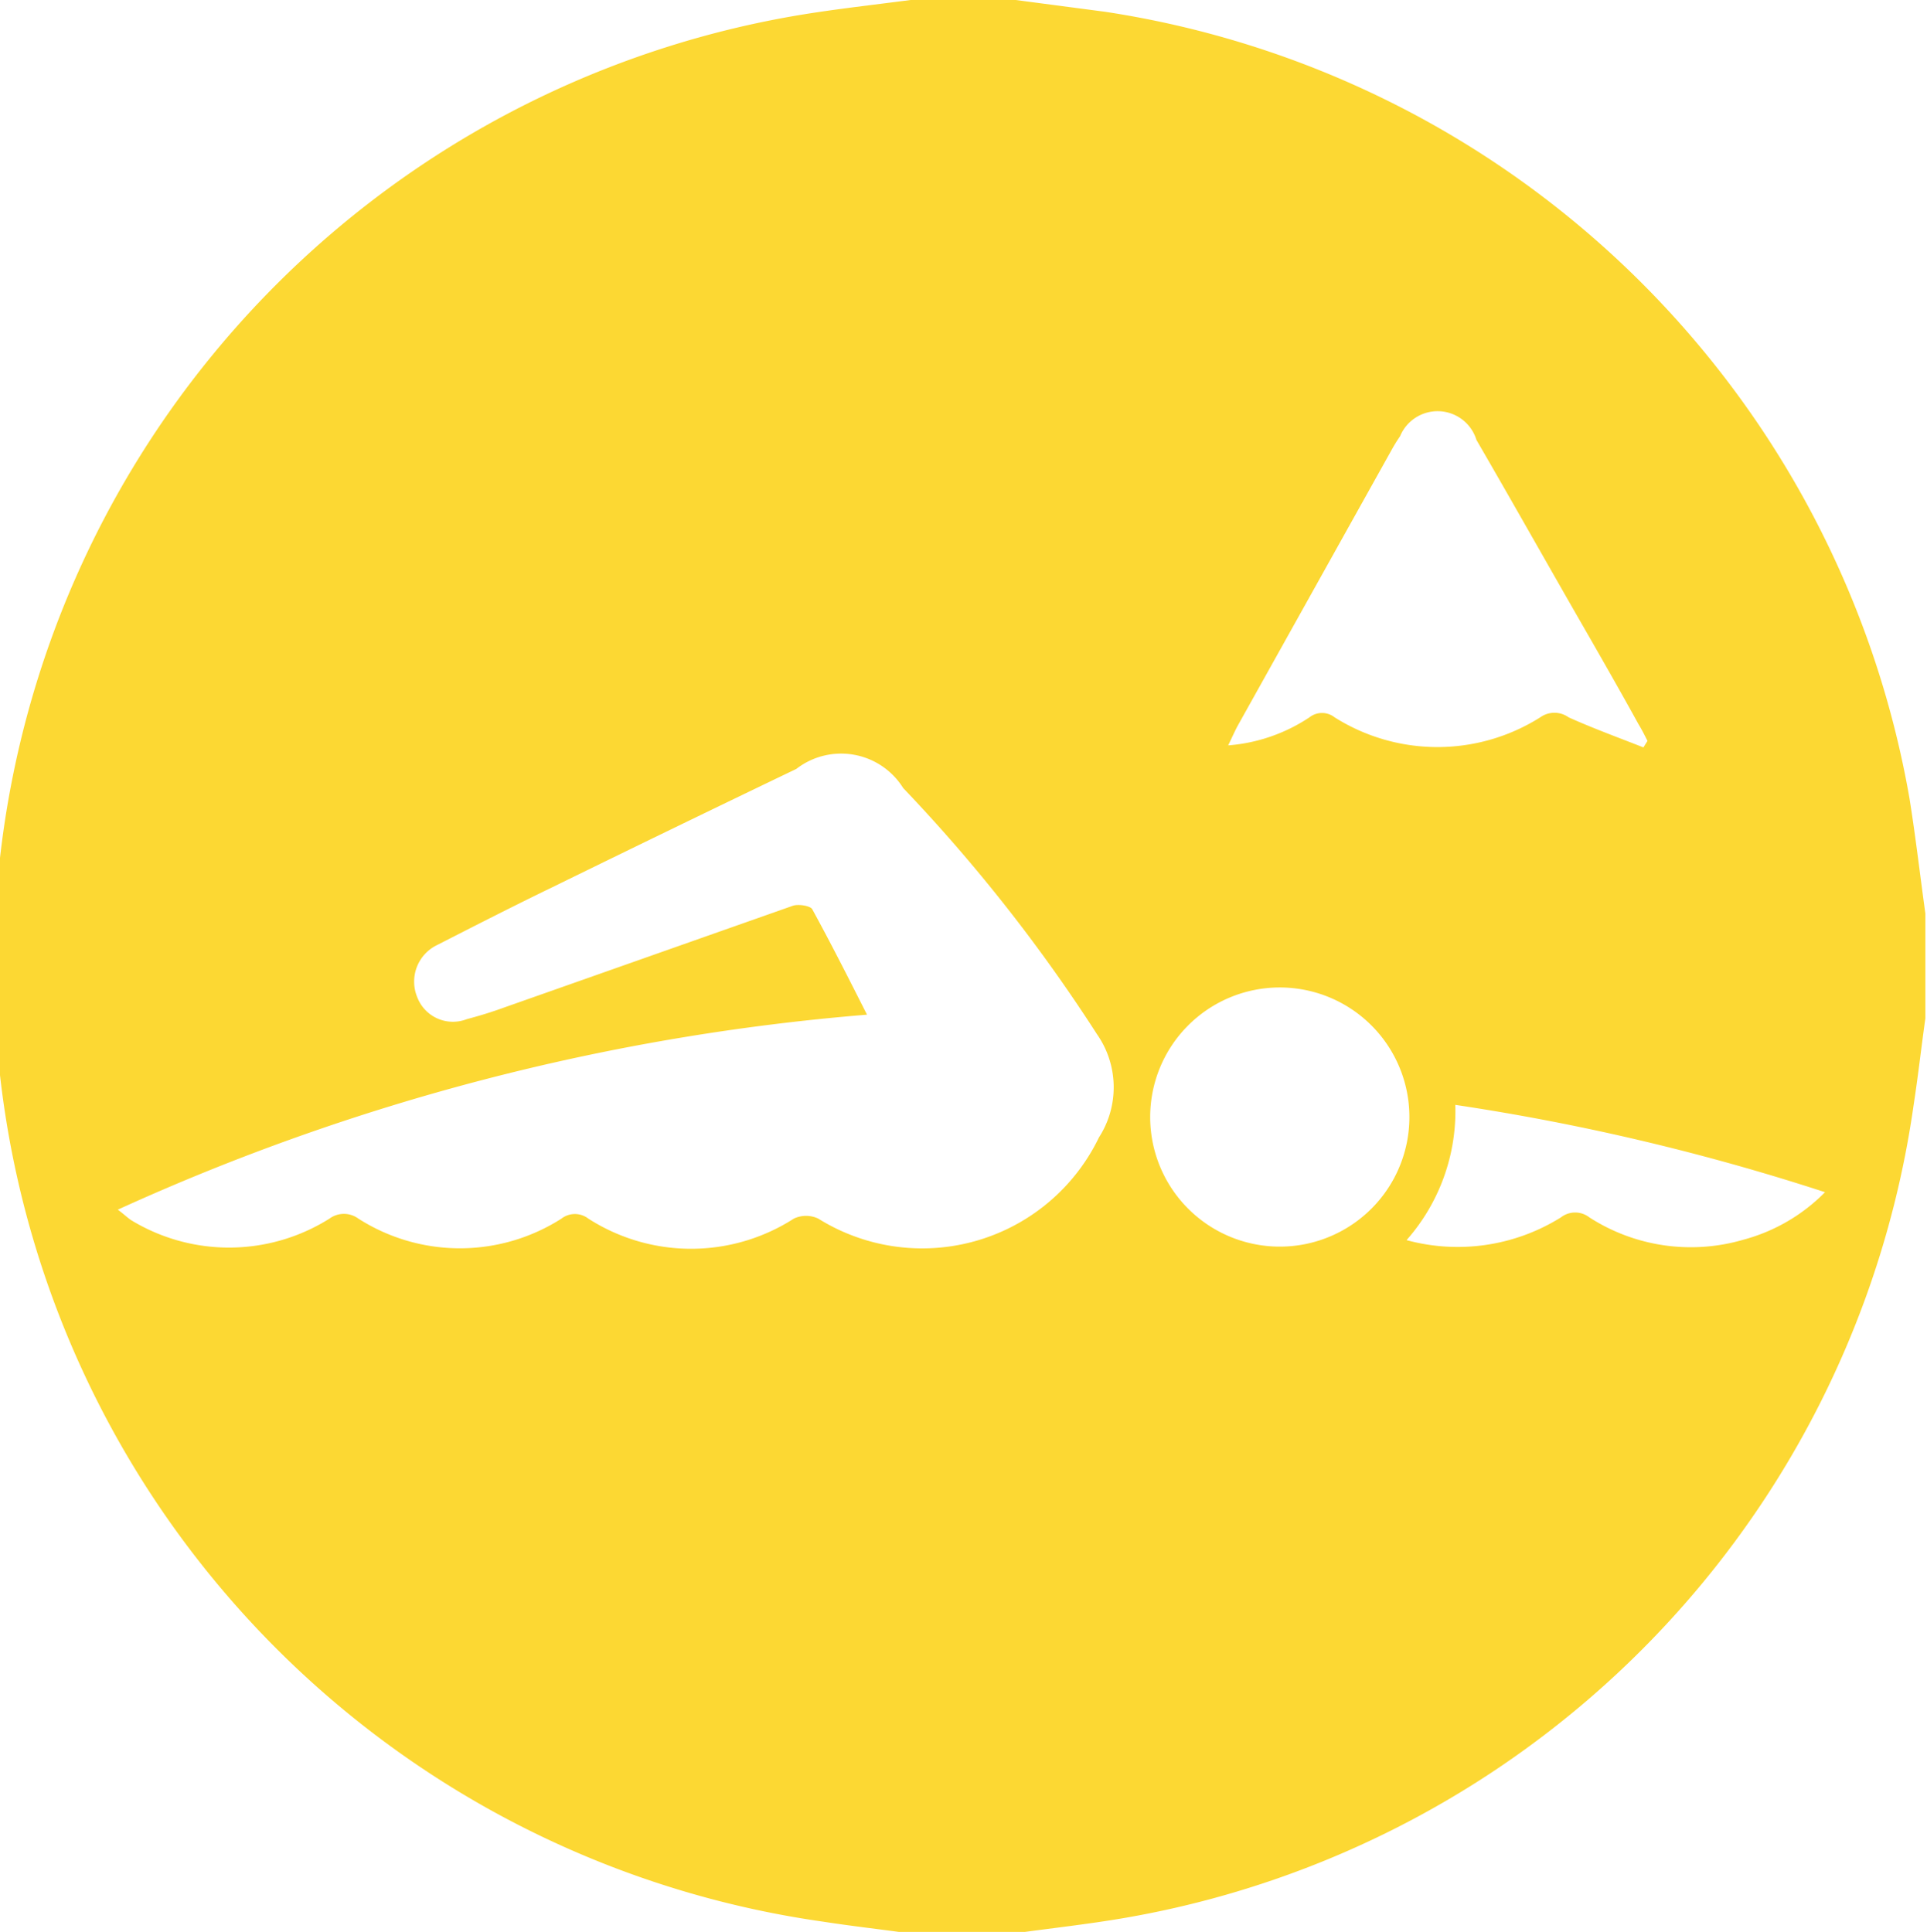 <svg xmlns="http://www.w3.org/2000/svg" viewBox="0 0 47.43 47.56"><defs><style>.cls-1{fill:#fcd833;}</style></defs><g id="Layer_2" data-name="Layer 2"><g id="Layer_1-2" data-name="Layer 1"><path class="cls-1" d="M22.41,0H25l2.2.29A23.71,23.71,0,0,1,47,19.66c.15.94.26,1.89.39,2.83v2.58c-.1.71-.18,1.43-.29,2.14a23.68,23.68,0,0,1-19.38,20c-.92.16-1.85.26-2.78.39H22.41c-.71-.1-1.43-.18-2.14-.29A23.75,23.75,0,0,1,19.68.37C20.59.22,21.5.12,22.41,0ZM2.9,29.78c.16.12.24.2.33.26A4.64,4.64,0,0,0,8.11,30a.6.6,0,0,1,.71,0,4.64,4.64,0,0,0,5,0,.54.54,0,0,1,.66,0,4.68,4.68,0,0,0,5.06,0,.7.7,0,0,1,.6,0,4.83,4.83,0,0,0,6.91-2A2.28,2.28,0,0,0,27,25.46a40.52,40.52,0,0,0-4.77-6.06,1.8,1.8,0,0,0-2.63-.47q-3,1.44-6,2.91c-.95.46-1.89.94-2.83,1.42a1,1,0,0,0-.5,1.29.94.94,0,0,0,1.22.54c.3-.08.6-.17.9-.28l7.12-2.51c.14-.05.43,0,.48.08.46.84.89,1.69,1.35,2.6A55.2,55.2,0,0,0,2.9,29.78ZM40.45,18.4l.1-.16c-.07-.14-.14-.28-.22-.41-.39-.71-.79-1.41-1.19-2.11-.94-1.63-1.86-3.27-2.8-4.89a1,1,0,0,0-1.88-.09,3.87,3.87,0,0,0-.21.34l-3.76,6.74c-.08.14-.15.3-.26.53a4.19,4.19,0,0,0,2-.69.5.5,0,0,1,.62,0,4.74,4.74,0,0,0,5.06,0,.6.6,0,0,1,.7,0C39.21,17.93,39.84,18.16,40.45,18.4ZM28.31,27.5a3.19,3.19,0,1,0,3.17-3.19A3.19,3.19,0,0,0,28.31,27.5Zm16.61,1.85a56,56,0,0,0-9.1-2.15,4.8,4.8,0,0,1-1.2,3.33,4.8,4.8,0,0,0,3.8-.56.57.57,0,0,1,.7,0,4.61,4.61,0,0,0,3.79.55A4.42,4.42,0,0,0,44.92,29.35Z"/></g></g></svg>